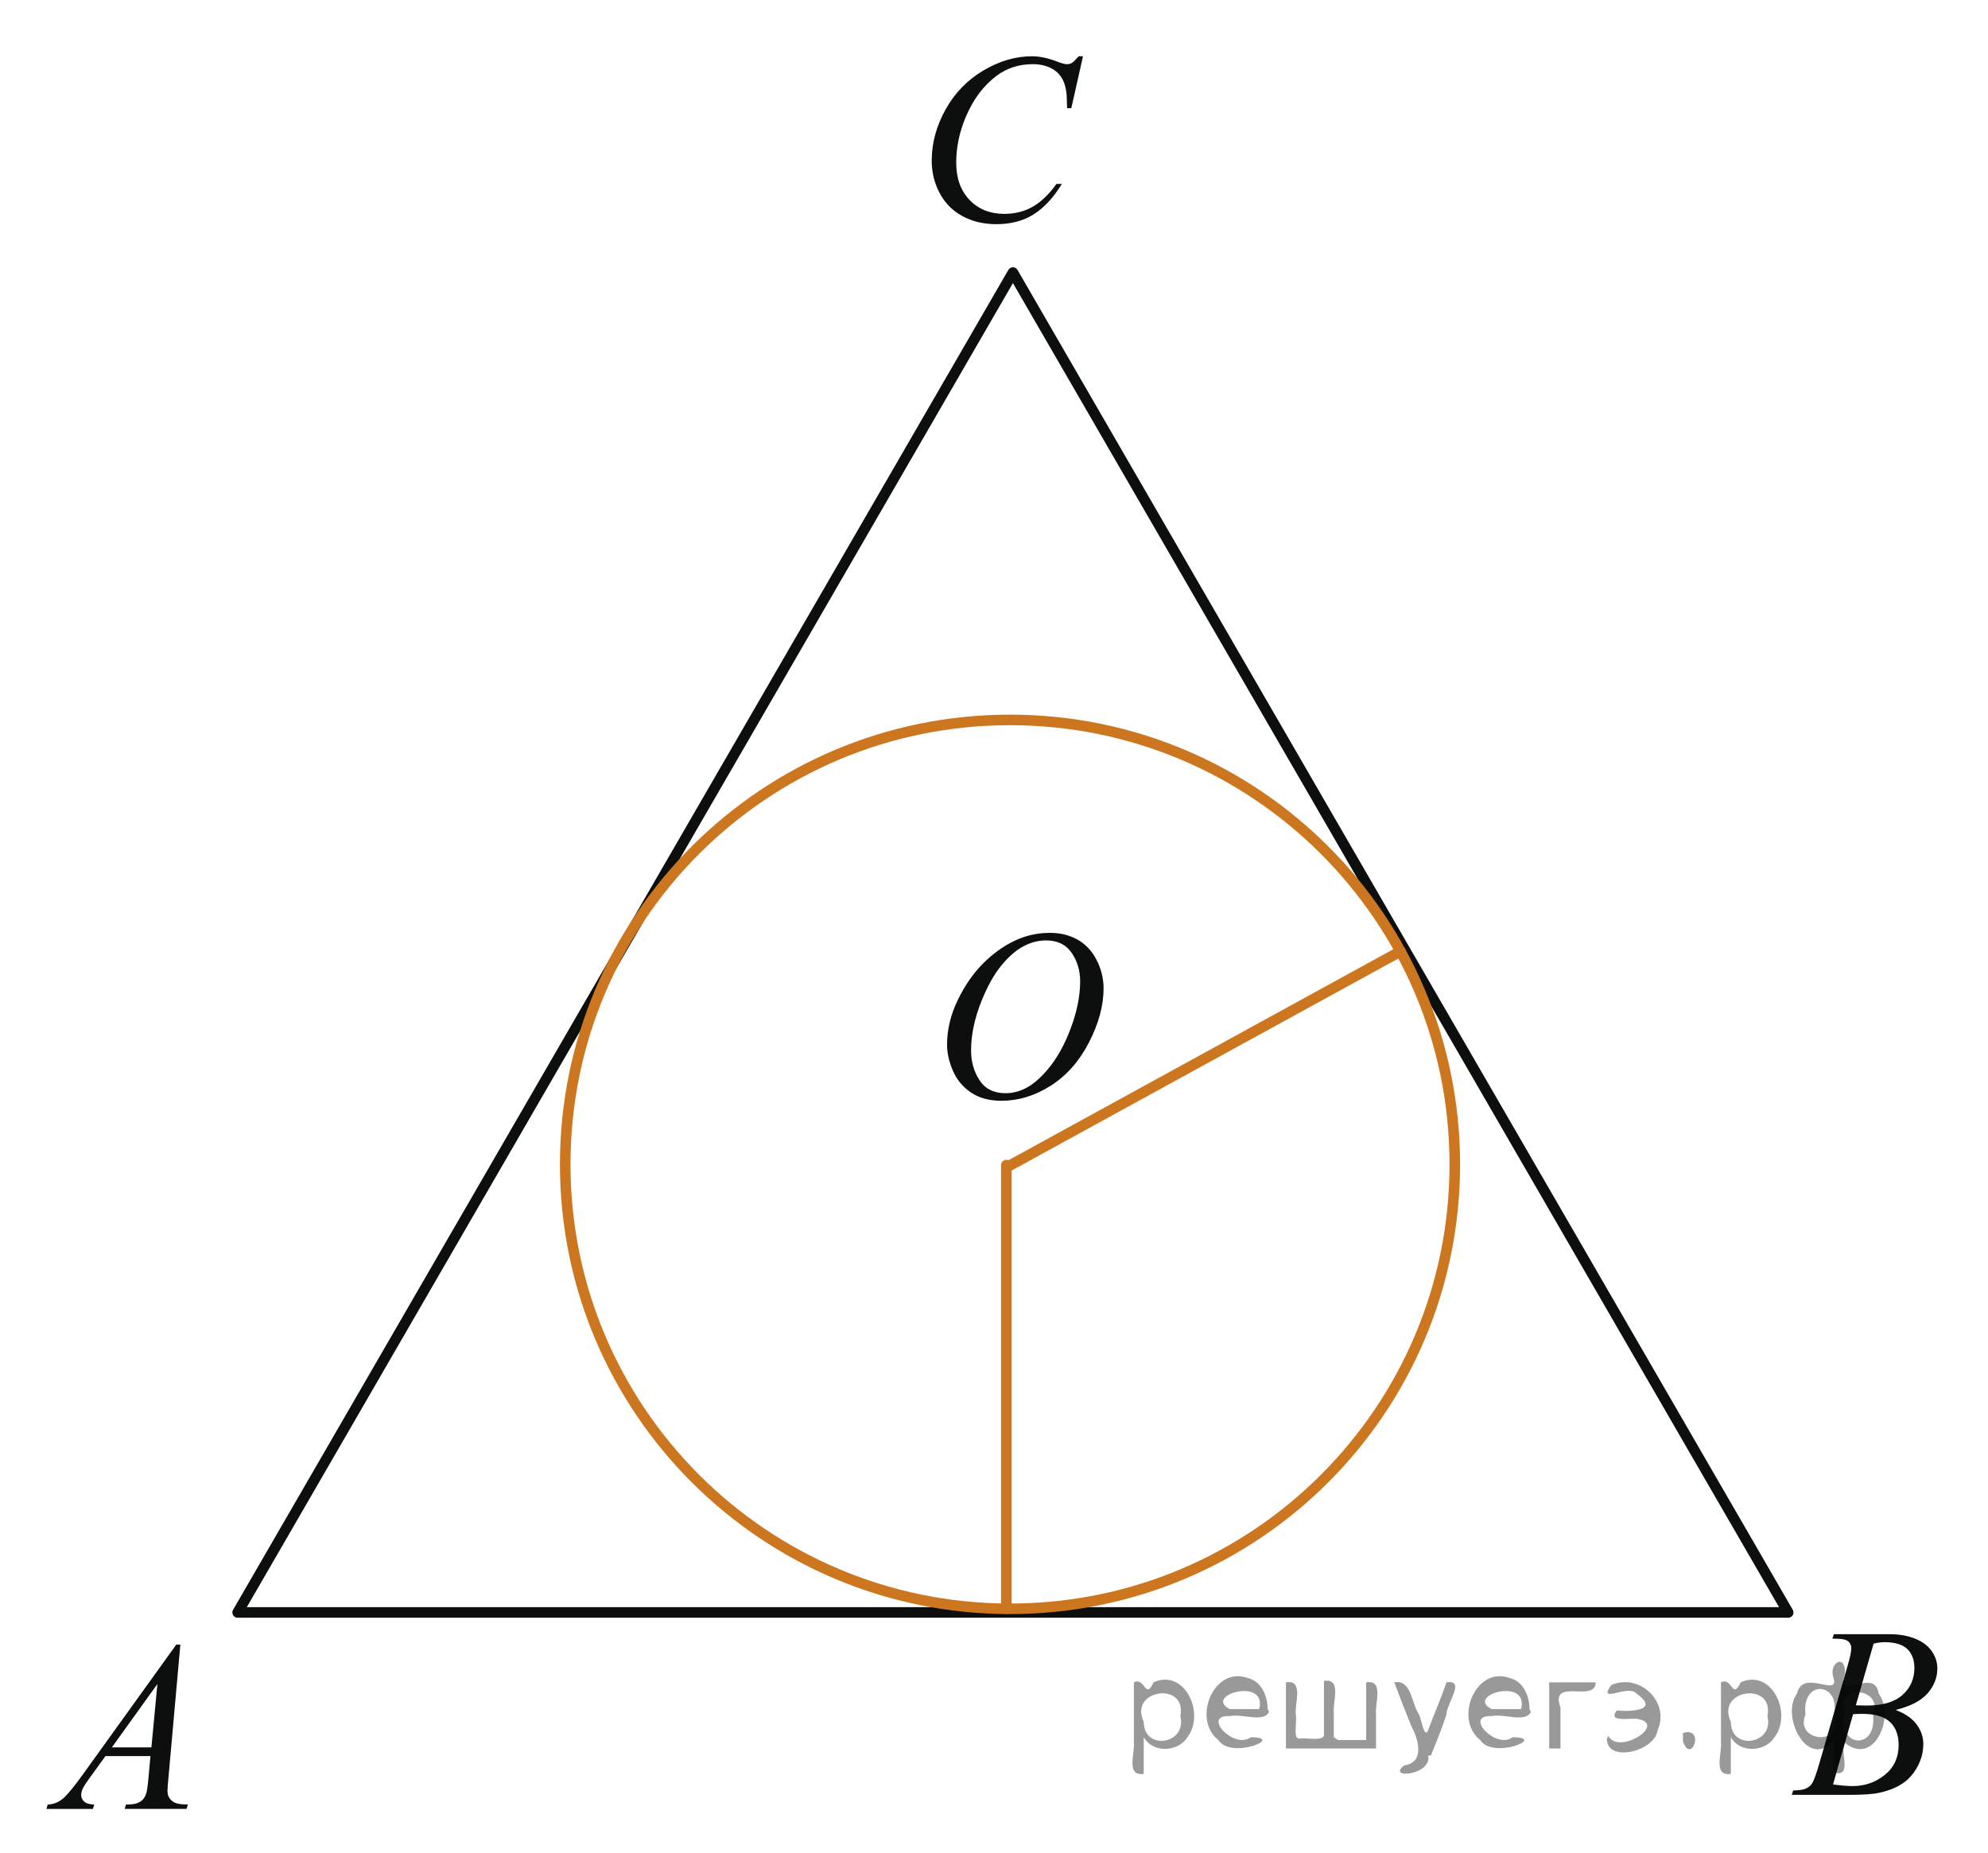<?xml version="1.0" encoding="utf-8"?>
<!-- Generator: Adobe Illustrator 16.0.0, SVG Export Plug-In . SVG Version: 6.00 Build 0)  -->
<!DOCTYPE svg PUBLIC "-//W3C//DTD SVG 1.1//EN" "http://www.w3.org/Graphics/SVG/1.1/DTD/svg11.dtd">
<svg version="1.1" id="Слой_1" xmlns="http://www.w3.org/2000/svg" xmlns:xlink="http://www.w3.org/1999/xlink" x="0px" y="0px"
	 width="141.203px" height="131.609px" viewBox="10.863 8.32 141.203 131.609"
	 enable-background="new 10.863 8.32 141.203 131.609" xml:space="preserve">
<g>
	<g>
		<g>
			<g>
				<g>
					<defs>
						<rect id="SVGID_1_" x="74.824" y="70.588" width="18.426" height="20.357"/>
					</defs>
					<clipPath id="SVGID_2_">
						<use xlink:href="#SVGID_1_"  overflow="visible"/>
					</clipPath>
					<g clip-path="url(#SVGID_2_)">
						<g enable-background="new    ">
							<path fill="#0D0F0F" d="M85.443,74.572c0.742,0,1.398,0.164,1.973,0.49c0.572,0.328,1.02,0.812,1.346,1.456
								c0.323,0.642,0.486,1.308,0.486,1.997c0,1.223-0.35,2.506-1.043,3.848c-0.695,1.344-1.605,2.369-2.728,3.075
								c-1.12,0.708-2.28,1.06-3.478,1.06c-0.864,0-1.585-0.193-2.166-0.584c-0.579-0.389-1.009-0.904-1.285-1.543
								c-0.278-0.639-0.418-1.26-0.418-1.859c0-1.062,0.251-2.116,0.755-3.156c0.503-1.041,1.103-1.91,1.802-2.607
								c0.698-0.699,1.443-1.236,2.235-1.611C83.712,74.757,84.554,74.572,85.443,74.572z M85.164,75.109
								c-0.551,0-1.088,0.139-1.611,0.418c-0.527,0.275-1.047,0.731-1.565,1.361
								c-0.517,0.632-0.98,1.458-1.393,2.478c-0.507,1.256-0.759,2.441-0.759,3.557
								c0,0.798,0.2,1.502,0.601,2.117c0.401,0.613,1.02,0.92,1.85,0.92c0.5,0,0.99-0.125,1.473-0.377
								c0.481-0.252,0.982-0.685,1.506-1.295c0.654-0.769,1.205-1.75,1.65-2.939c0.443-1.19,0.668-2.305,0.668-3.335
								c0-0.763-0.201-1.437-0.604-2.022C86.576,75.402,85.972,75.109,85.164,75.109z"/>
						</g>
					</g>
				</g>
			</g>
		</g>
	</g>
</g>
<g>
	<g>
		<g>
			<g>
				<g>
					<defs>
						<rect id="SVGID_3_" x="10.863" y="121.13" width="16.863" height="18.799"/>
					</defs>
					<clipPath id="SVGID_4_">
						<use xlink:href="#SVGID_3_"  overflow="visible"/>
					</clipPath>
					<g clip-path="url(#SVGID_4_)">
						<g enable-background="new    ">
							<path fill="#0D0F0F" d="M23.673,125.119l-0.848,9.489c-0.044,0.443-0.065,0.736-0.065,0.875
								c0,0.225,0.04,0.396,0.123,0.513c0.104,0.164,0.246,0.284,0.423,0.362c0.18,0.078,0.479,0.117,0.902,0.117
								l-0.09,0.312h-4.397l0.092-0.312h0.188c0.357,0,0.648-0.076,0.873-0.233
								c0.159-0.106,0.283-0.282,0.37-0.529c0.061-0.176,0.118-0.584,0.174-1.23l0.131-1.445H18.354l-1.138,1.572
								c-0.258,0.355-0.421,0.607-0.486,0.763c-0.065,0.153-0.1,0.299-0.1,0.435
								c0,0.178,0.071,0.332,0.214,0.463c0.144,0.129,0.379,0.199,0.709,0.209l-0.092,0.312h-3.3l0.089-0.312
								c0.407-0.017,0.765-0.154,1.075-0.416c0.311-0.262,0.77-0.816,1.387-1.67l6.671-9.273L23.673,125.119
								L23.673,125.119z M22.043,127.92l-3.236,4.502h2.81L22.043,127.92z"/>
						</g>
					</g>
				</g>
			</g>
		</g>
	</g>
</g>
<g>
	<g>
		<g>
			<g>
				<g>
					<defs>
						<rect id="SVGID_5_" x="135.203" y="120.131" width="16.863" height="18.797"/>
					</defs>
					<clipPath id="SVGID_6_">
						<use xlink:href="#SVGID_5_"  overflow="visible"/>
					</clipPath>
					<g clip-path="url(#SVGID_6_)">
						<g enable-background="new    ">
							<path fill="#0D0F0F" d="M141.009,124.695l0.114-0.312h3.986c0.669,0,1.266,0.106,1.791,0.32
								c0.523,0.214,0.916,0.51,1.175,0.891c0.263,0.381,0.393,0.785,0.393,1.213c0,0.656-0.231,1.248-0.696,1.779
								c-0.463,0.528-1.219,0.92-2.268,1.174c0.676,0.258,1.172,0.601,1.49,1.025
								c0.318,0.428,0.477,0.894,0.477,1.404c0,0.566-0.144,1.107-0.427,1.623
								c-0.286,0.519-0.652,0.92-1.1,1.205c-0.448,0.287-0.988,0.498-1.62,0.631
								c-0.45,0.097-1.152,0.144-2.107,0.144h-4.094l0.107-0.311c0.429-0.012,0.721-0.053,0.874-0.127
								c0.22-0.094,0.375-0.223,0.471-0.377c0.131-0.215,0.308-0.701,0.525-1.465l2.001-6.908
								c0.171-0.582,0.255-0.993,0.255-1.228c0-0.208-0.076-0.371-0.226-0.492c-0.152-0.121-0.439-0.181-0.861-0.181
								C141.179,124.704,141.091,124.7,141.009,124.695z M141.059,135.053c0.594,0.078,1.057,0.116,1.392,0.116
								c0.856,0,1.615-0.262,2.276-0.788c0.66-0.525,0.992-1.242,0.992-2.146c0-0.689-0.205-1.23-0.614-1.617
								s-1.069-0.579-1.98-0.579c-0.175,0-0.389,0.01-0.642,0.025L141.059,135.053z M142.679,129.431
								c0.356,0.012,0.616,0.017,0.775,0.017c1.144,0,1.99-0.253,2.55-0.763c0.558-0.508,0.834-1.142,0.834-1.904
								c0-0.577-0.17-1.025-0.51-1.352c-0.342-0.322-0.885-0.481-1.631-0.481c-0.197,0-0.449,0.032-0.756,0.101
								L142.679,129.431z"/>
						</g>
					</g>
				</g>
			</g>
		</g>
	</g>
</g>
<g>
	<g>
		<g>
			<g>
				<g>
					<defs>
						<rect id="SVGID_7_" x="73.595" y="8.32" width="18.426" height="20.357"/>
					</defs>
					<clipPath id="SVGID_8_">
						<use xlink:href="#SVGID_7_"  overflow="visible"/>
					</clipPath>
					<g clip-path="url(#SVGID_8_)">
						<g enable-background="new    ">
							<path fill="#0D0F0F" d="M87.787,12.313l-0.832,3.693h-0.299l-0.031-0.927c-0.027-0.336-0.09-0.636-0.19-0.899
								s-0.246-0.491-0.445-0.685c-0.197-0.192-0.447-0.345-0.75-0.454c-0.304-0.108-0.639-0.164-1.007-0.164
								c-0.983,0-1.846,0.274-2.583,0.824c-0.938,0.7-1.676,1.69-2.21,2.971
								c-0.44,1.054-0.659,2.122-0.659,3.203c0,1.105,0.315,1.986,0.948,2.646
								c0.634,0.659,1.455,0.989,2.466,0.989c0.767,0,1.445-0.175,2.043-0.521c0.596-0.349,1.148-0.884,1.66-1.606
								h0.388c-0.604,0.981-1.274,1.701-2.013,2.166c-0.735,0.462-1.62,0.692-2.647,0.692
								c-0.913,0-1.722-0.195-2.426-0.584s-1.238-0.938-1.607-1.644c-0.368-0.708-0.553-1.468-0.553-2.279
								c0-1.245,0.328-2.457,0.981-3.634c0.654-1.177,1.553-2.103,2.693-2.775c1.14-0.674,2.29-1.009,3.452-1.009
								c0.544,0,1.153,0.132,1.83,0.395c0.297,0.112,0.51,0.168,0.643,0.168c0.132,0,0.248-0.027,0.348-0.084
								s0.264-0.217,0.494-0.478h0.305V12.313L87.787,12.313z"/>
						</g>
					</g>
				</g>
			</g>
		</g>
	</g>
</g>
<polygon fill="none" stroke="#0D0F0F" stroke-width="0.75" stroke-linecap="round" stroke-linejoin="round" stroke-miterlimit="8" points="
	82.809,27.677 27.742,122.837 137.875,122.837 "/>
<path fill="none" stroke="#CC761F" stroke-width="0.75" stroke-linecap="round" stroke-linejoin="round" stroke-miterlimit="8" d="
	M82.601,59.449c-17.451,0-31.592,14.13-31.592,31.565c0,17.432,14.144,31.564,31.592,31.564
	c17.45,0,31.593-14.132,31.593-31.564C114.194,73.579,100.049,59.449,82.601,59.449L82.601,59.449z"/>
<line fill="none" stroke="#CC761F" stroke-width="0.75" stroke-linecap="round" stroke-linejoin="round" stroke-miterlimit="8" x1="82.341" y1="91.065" x2="82.341" y2="122.578"/>
<line fill="none" stroke="#CC761F" stroke-width="0.75" stroke-linecap="round" stroke-linejoin="round" stroke-miterlimit="8" x1="82.548" y1="91.118" x2="110.335" y2="75.883"/>
<g style="stroke:none;fill:#000;fill-opacity:0.4" > <path d="m 92.1,131.8 c 0,0.8 0,1.6 0,2.5 -1.3,0.2 -0.6,-1.5 -0.7,-2.3 0,-1.4 0,-2.8 0,-4.2 0.8,-0.4 0.8,1.3 1.4,0.0 2.2,-1.0 3.7,2.2 2.4,3.9 -0.6,1.0 -2.4,1.2 -3.1,0.0 z m 2.6,-1.6 c 0.5,-2.5 -3.7,-1.9 -2.6,0.4 0.0,2.1 3.1,1.6 2.6,-0.4 z" /> <path d="m 101.0,129.9 c -0.4,0.8 -1.9,0.1 -2.8,0.3 -2.0,-0.1 0.3,2.4 1.5,1.5 2.5,0.0 -1.4,1.6 -2.3,0.2 -1.9,-1.5 -0.3,-5.3 2.1,-4.4 0.9,0.2 1.4,1.2 1.4,2.2 z m -0.7,-0.2 c 0.6,-2.3 -4.0,-1.0 -2.1,0.0 0.7,0 1.4,-0.0 2.1,-0.0 z" /> <path d="m 105.9,131.9 c 0.6,0 1.3,0 2.0,0 0,-1.3 0,-2.7 0,-4.1 1.3,-0.2 0.6,1.5 0.7,2.3 0,0.8 0,1.6 0,2.4 -2.1,0 -4.2,0 -6.4,0 0,-1.5 0,-3.1 0,-4.7 1.3,-0.2 0.6,1.5 0.7,2.3 0.1,0.5 -0.2,1.6 0.2,1.7 0.5,-0.1 1.6,0.2 1.8,-0.2 0,-1.3 0,-2.6 0,-3.9 1.3,-0.2 0.6,1.5 0.7,2.3 0,0.5 0,1.1 0,1.7 z" /> <path d="m 112.3,133.0 c 0.3,1.4 -3.0,1.7 -1.7,0.7 1.5,-0.2 1.0,-1.9 0.5,-2.8 -0.4,-1.0 -0.8,-2.0 -1.2,-3.1 1.2,-0.2 1.2,1.4 1.7,2.2 0.2,0.2 0.4,1.9 0.7,1.2 0.4,-1.1 0.9,-2.2 1.3,-3.4 1.4,-0.2 0.0,1.5 -0.0,2.3 -0.3,0.9 -0.7,1.9 -1.1,2.9 z" /> <path d="m 119.6,129.9 c -0.4,0.8 -1.9,0.1 -2.8,0.3 -2.0,-0.1 0.3,2.4 1.5,1.5 2.5,0.0 -1.4,1.6 -2.3,0.2 -1.9,-1.5 -0.3,-5.3 2.1,-4.4 0.9,0.2 1.4,1.2 1.4,2.2 z m -0.7,-0.2 c 0.6,-2.3 -4.0,-1.0 -2.1,0.0 0.7,0 1.4,-0.0 2.1,-0.0 z" /> <path d="m 120.9,132.5 c 0,-1.5 0,-3.1 0,-4.7 1.1,0 2.2,0 3.3,0 0.0,1.5 -3.3,-0.4 -2.5,1.8 0,0.9 0,1.9 0,2.9 -0.2,0 -0.5,0 -0.7,0 z" /> <path d="m 125.1,131.6 c 0.7,1.4 4.2,-0.8 2.1,-1.2 -0.5,-0.1 -2.2,0.3 -1.5,-0.6 1.0,0.1 3.1,0.0 1.4,-1.2 -0.6,-0.7 -2.8,0.8 -1.8,-0.6 2.0,-0.9 4.2,1.2 3.3,3.2 -0.2,1.5 -3.5,2.3 -3.6,0.7 l 0,-0.1 0,-0.0 0,0 z" /> <path d="m 130.4,131.4 c 1.6,-0.5 0.6,2.3 -0.0,0.6 -0.0,-0.2 0.0,-0.4 0.0,-0.6 z" /> <path d="m 133.8,131.8 c 0,0.8 0,1.6 0,2.5 -1.3,0.2 -0.6,-1.5 -0.7,-2.3 0,-1.4 0,-2.8 0,-4.2 0.8,-0.4 0.8,1.3 1.4,0.0 2.2,-1.0 3.7,2.2 2.4,3.9 -0.6,1.0 -2.4,1.2 -3.1,0.0 z m 2.6,-1.6 c 0.5,-2.5 -3.7,-1.9 -2.6,0.4 0.0,2.1 3.1,1.6 2.6,-0.4 z" /> <path d="m 139.1,130.1 c -0.8,1.9 2.7,2.3 2.0,0.1 0.6,-2.4 -2.3,-2.7 -2.0,-0.1 z m 2.0,4.2 c 0,-0.8 0,-1.6 0,-2.4 -1.8,2.2 -3.8,-1.7 -2.6,-3.3 0.4,-1.8 3.0,0.3 2.6,-1.1 -0.4,-1.1 0.9,-1.8 0.8,-0.3 -0.7,2.2 2.1,-0.6 2.4,1.4 1.2,1.6 -0.3,5.2 -2.4,3.5 -0.4,0.6 0.6,2.5 -0.8,2.1 z m 2.8,-4.2 c 0.8,-1.9 -2.7,-2.3 -2.0,-0.1 -0.6,2.4 2.3,2.7 2.0,0.1 z" /> </g></svg>

<!--File created and owned by https://sdamgia.ru. Copying is prohibited. All rights reserved.-->
